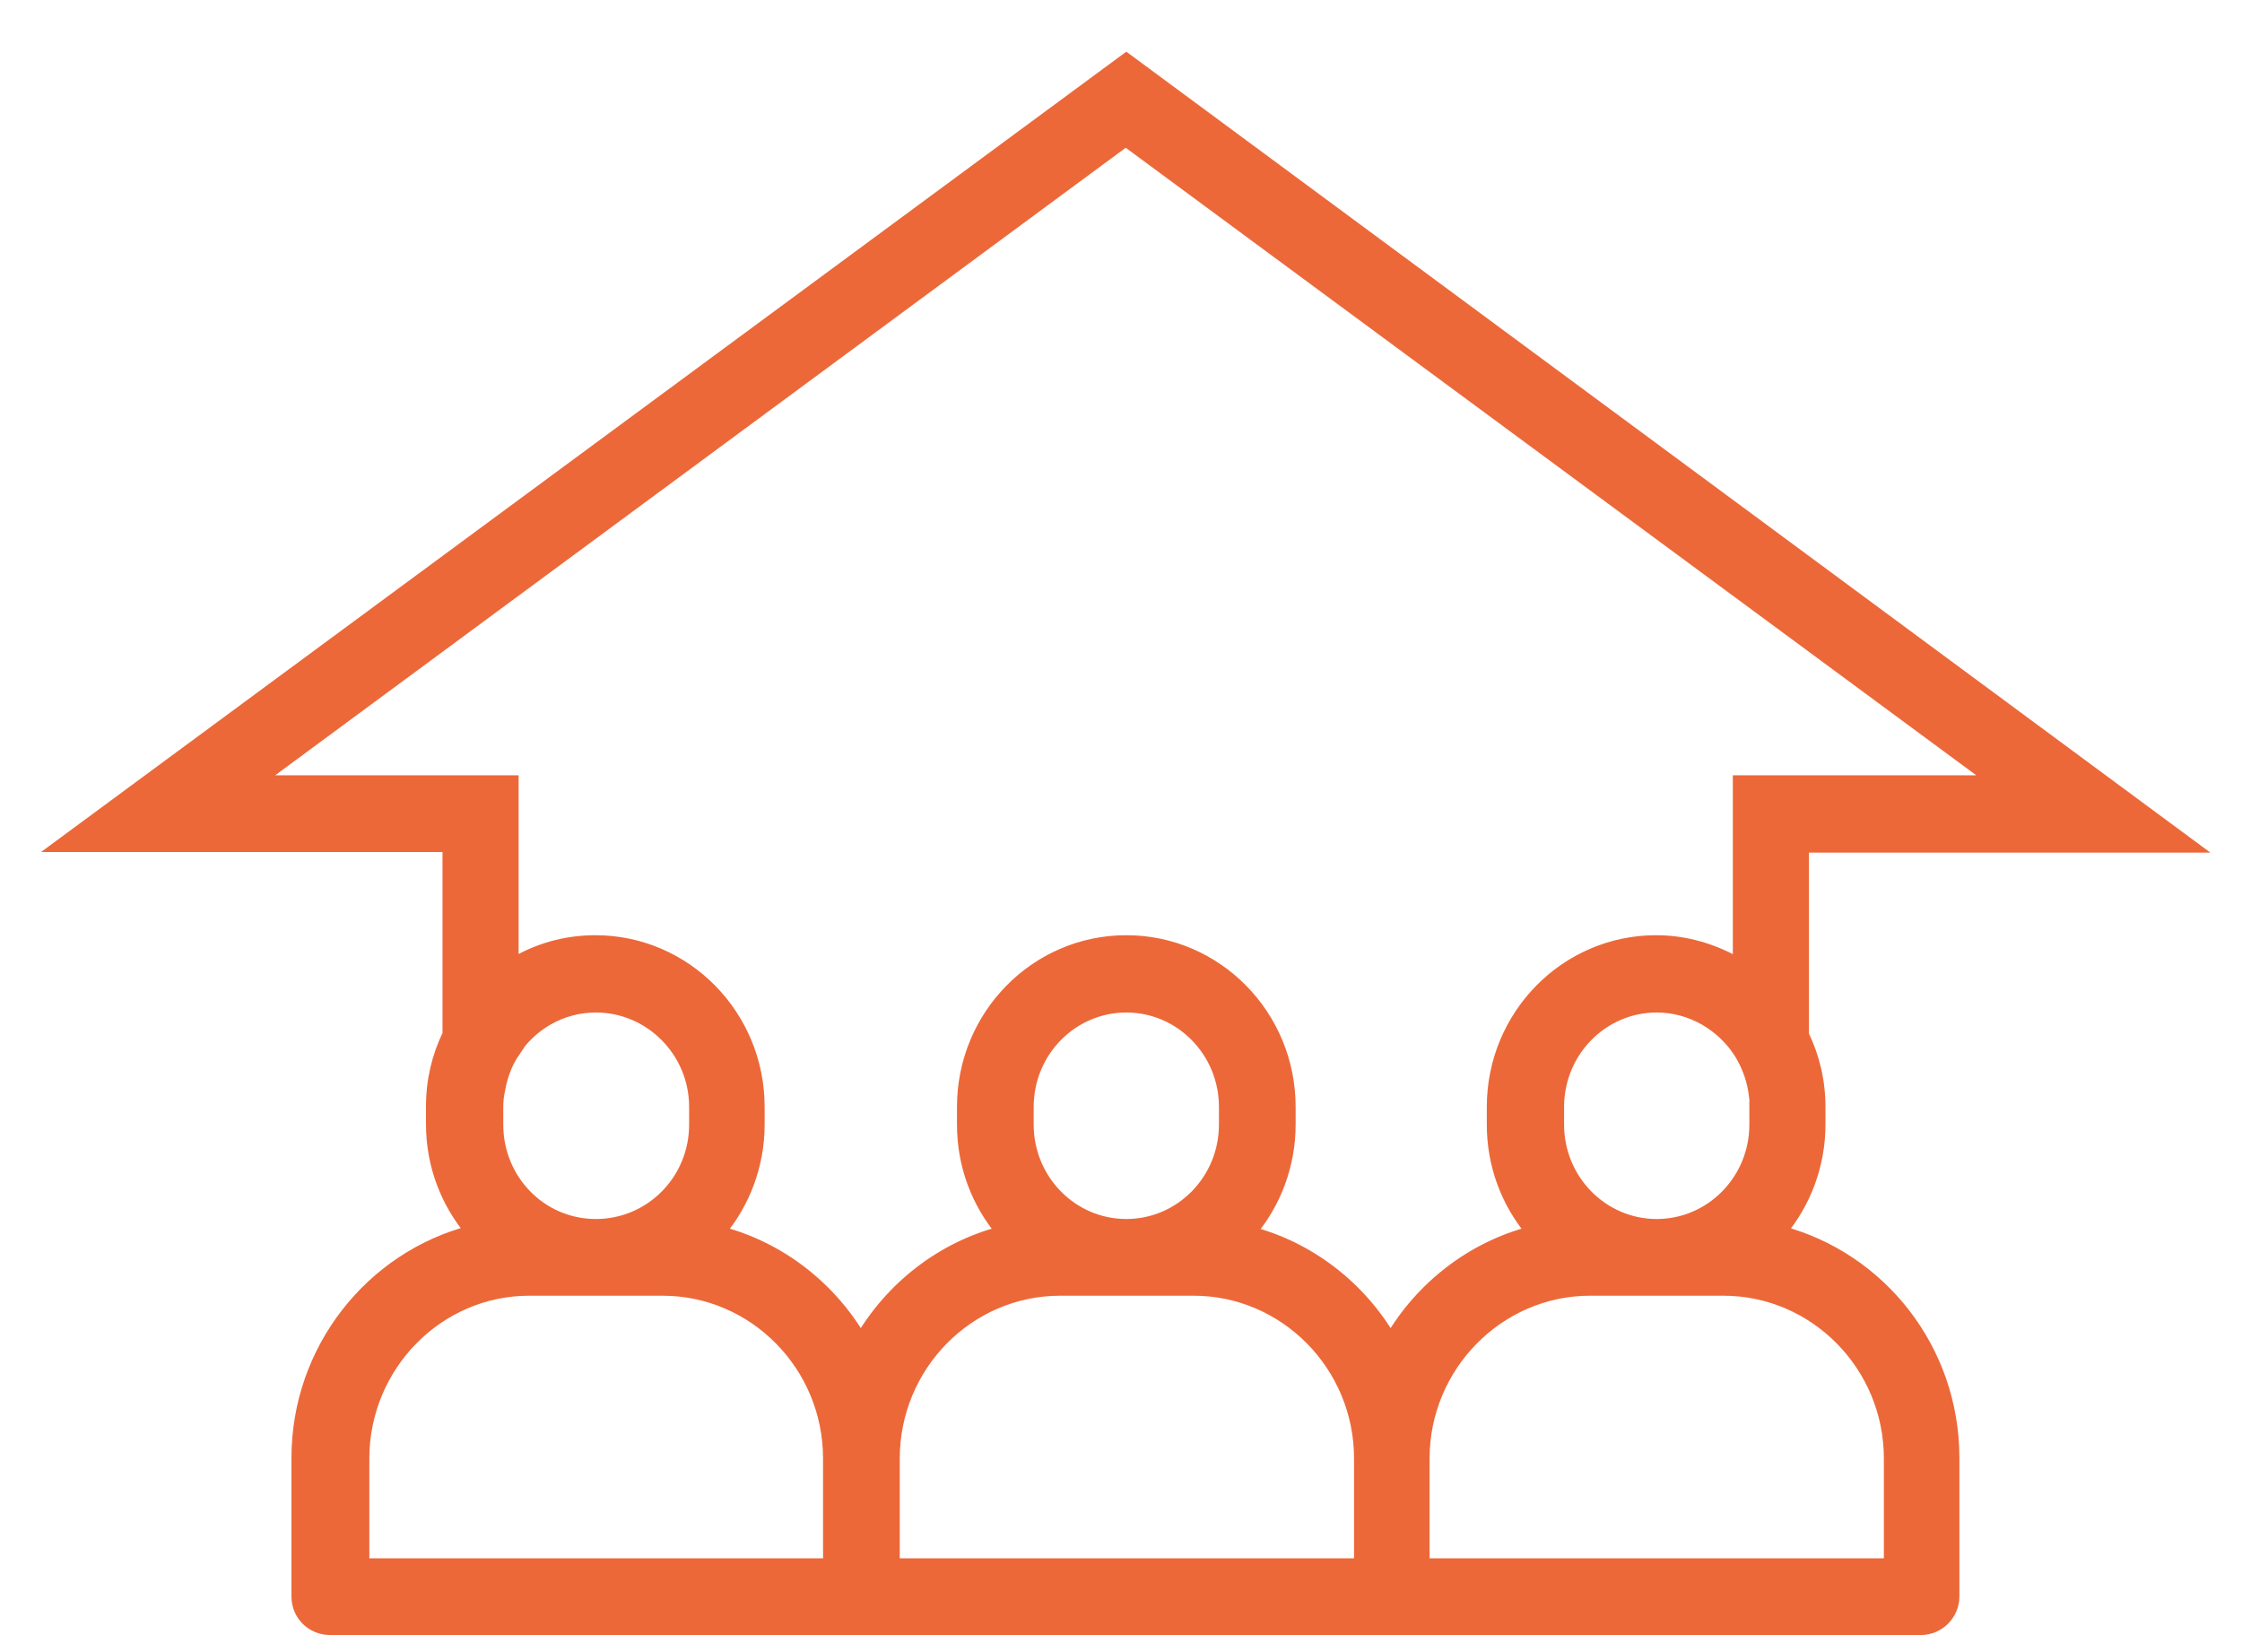<svg width="38" height="28" viewBox="0 0 38 28" fill="none" xmlns="http://www.w3.org/2000/svg">
<path d="M32.03 26.51H24.13V24.72C24.13 23.15 25.4 21.86 26.95 21.86H29.21C30.76 21.86 32.03 23.14 32.03 24.72M21.2 20.88C21.61 20.39 21.86 19.75 21.86 19.06V18.76C21.86 17.21 20.62 15.95 19.09 15.95C17.56 15.95 16.32 17.21 16.32 18.76V19.06C16.32 19.76 16.57 20.39 16.98 20.88C15.97 21.14 15.11 21.81 14.59 22.7C14.07 21.81 13.21 21.14 12.2 20.88C12.61 20.39 12.86 19.75 12.86 19.06V18.76C12.86 17.21 11.62 15.95 10.09 15.95C9.58 15.95 9.1 16.09 8.69 16.34V13.24H4.36L19.08 2.38L33.8 13.24H29.47V16.34C29.06 16.1 28.58 15.95 28.07 15.95C26.54 15.95 25.3 17.21 25.3 18.76V19.06C25.3 19.76 25.55 20.39 25.96 20.88C24.95 21.14 24.09 21.81 23.57 22.7C23.05 21.81 22.19 21.14 21.18 20.88M17.4 19.06V18.76C17.4 17.82 18.15 17.06 19.07 17.06C19.99 17.06 20.74 17.82 20.74 18.76V19.06C20.74 20 19.99 20.76 19.07 20.76C18.15 20.76 17.4 20 17.4 19.06ZM23.02 26.51H15.13V24.72C15.13 23.15 16.39 21.86 17.95 21.86H20.21C21.76 21.86 23.03 23.14 23.03 24.72V26.51H23.02ZM14.03 26.51H6.14V24.72C6.14 23.15 7.4 21.86 8.95 21.86H11.21C12.76 21.86 14.03 23.14 14.03 24.72V26.51ZM8.68 17.83C8.98 17.37 9.49 17.06 10.08 17.06C11 17.06 11.76 17.82 11.76 18.76V19.06C11.76 20 11.01 20.76 10.08 20.76C9.15 20.76 8.41 20 8.41 19.06V18.76C8.41 18.66 8.42 18.57 8.44 18.48C8.48 18.25 8.56 18.02 8.69 17.83M29.74 18.76V19.06C29.74 20 28.99 20.76 28.07 20.76C27.15 20.76 26.4 20 26.4 19.06V18.76C26.4 17.82 27.15 17.06 28.07 17.06C28.65 17.06 29.17 17.37 29.47 17.83C29.59 18.02 29.68 18.24 29.72 18.48C29.73 18.57 29.75 18.66 29.75 18.76M30.18 20.88C30.59 20.39 30.84 19.75 30.84 19.06V18.76C30.84 18.32 30.74 17.91 30.56 17.54V14.35H37.16L19.09 1L1 14.34H7.6V17.53C7.42 17.9 7.32 18.31 7.32 18.75V19.05C7.32 19.75 7.57 20.38 7.98 20.87C6.29 21.31 5.04 22.87 5.04 24.71V27.06C5.04 27.37 5.29 27.61 5.59 27.61H32.56C32.86 27.61 33.11 27.36 33.11 27.06V24.71C33.11 22.86 31.86 21.31 30.17 20.87" fill="#EC6839"/>
<path d="M32.03 26.51H24.13V24.72C24.13 23.15 25.4 21.86 26.95 21.86H29.21C30.76 21.86 32.03 23.14 32.03 24.72V26.51V26.51ZM21.2 20.88C21.61 20.39 21.86 19.75 21.86 19.06V18.76C21.86 17.21 20.62 15.95 19.09 15.95C17.56 15.95 16.32 17.21 16.32 18.76V19.06C16.32 19.76 16.57 20.39 16.98 20.88C15.97 21.14 15.11 21.81 14.59 22.7C14.07 21.81 13.21 21.14 12.2 20.88C12.61 20.39 12.86 19.75 12.86 19.06V18.76C12.86 17.21 11.62 15.95 10.09 15.95C9.58 15.95 9.1 16.09 8.69 16.34V13.24H4.36L19.08 2.38L33.8 13.24H29.47V16.34C29.06 16.1 28.58 15.95 28.07 15.95C26.54 15.95 25.3 17.21 25.3 18.76V19.06C25.3 19.76 25.55 20.39 25.96 20.88C24.95 21.14 24.09 21.81 23.57 22.7C23.05 21.81 22.19 21.14 21.18 20.88H21.2ZM17.42 19.06V18.76C17.42 17.82 18.17 17.06 19.09 17.06C20.01 17.06 20.76 17.82 20.76 18.76V19.06C20.76 20 20.01 20.76 19.09 20.76C18.17 20.76 17.42 20 17.42 19.06ZM23.04 26.51H15.15V24.72C15.15 23.15 16.41 21.86 17.97 21.86H20.23C21.78 21.86 23.05 23.14 23.05 24.72V26.51H23.04ZM14.05 26.51H6.16V24.72C6.16 23.15 7.42 21.86 8.97 21.86H11.23C12.78 21.86 14.05 23.14 14.05 24.72V26.51V26.51ZM8.7 17.83C9 17.37 9.51 17.06 10.1 17.06C11.02 17.06 11.78 17.82 11.78 18.76V19.06C11.78 20 11.03 20.76 10.1 20.76C9.17 20.76 8.43 20 8.43 19.06V18.76C8.43 18.66 8.44 18.57 8.46 18.48C8.5 18.25 8.58 18.02 8.71 17.83H8.7ZM29.75 18.76V19.06C29.75 20 29 20.76 28.08 20.76C27.16 20.76 26.41 20 26.41 19.06V18.76C26.41 17.82 27.16 17.06 28.08 17.06C28.66 17.06 29.18 17.37 29.48 17.83C29.6 18.02 29.69 18.24 29.73 18.48C29.74 18.57 29.76 18.66 29.76 18.76H29.75ZM30.18 20.88C30.59 20.39 30.84 19.75 30.84 19.06V18.76C30.84 18.32 30.74 17.91 30.56 17.54V14.35H37.16L19.09 1L1 14.34H7.6V17.53C7.42 17.9 7.32 18.31 7.32 18.75V19.05C7.32 19.75 7.57 20.38 7.98 20.87C6.29 21.31 5.04 22.87 5.04 24.71V27.06C5.04 27.37 5.29 27.61 5.59 27.61H32.56C32.86 27.61 33.11 27.36 33.11 27.06V24.71C33.11 22.86 31.86 21.31 30.17 20.87L30.18 20.88Z" stroke="#EC6839" stroke-width="0.2" stroke-miterlimit="10"/>
</svg>
